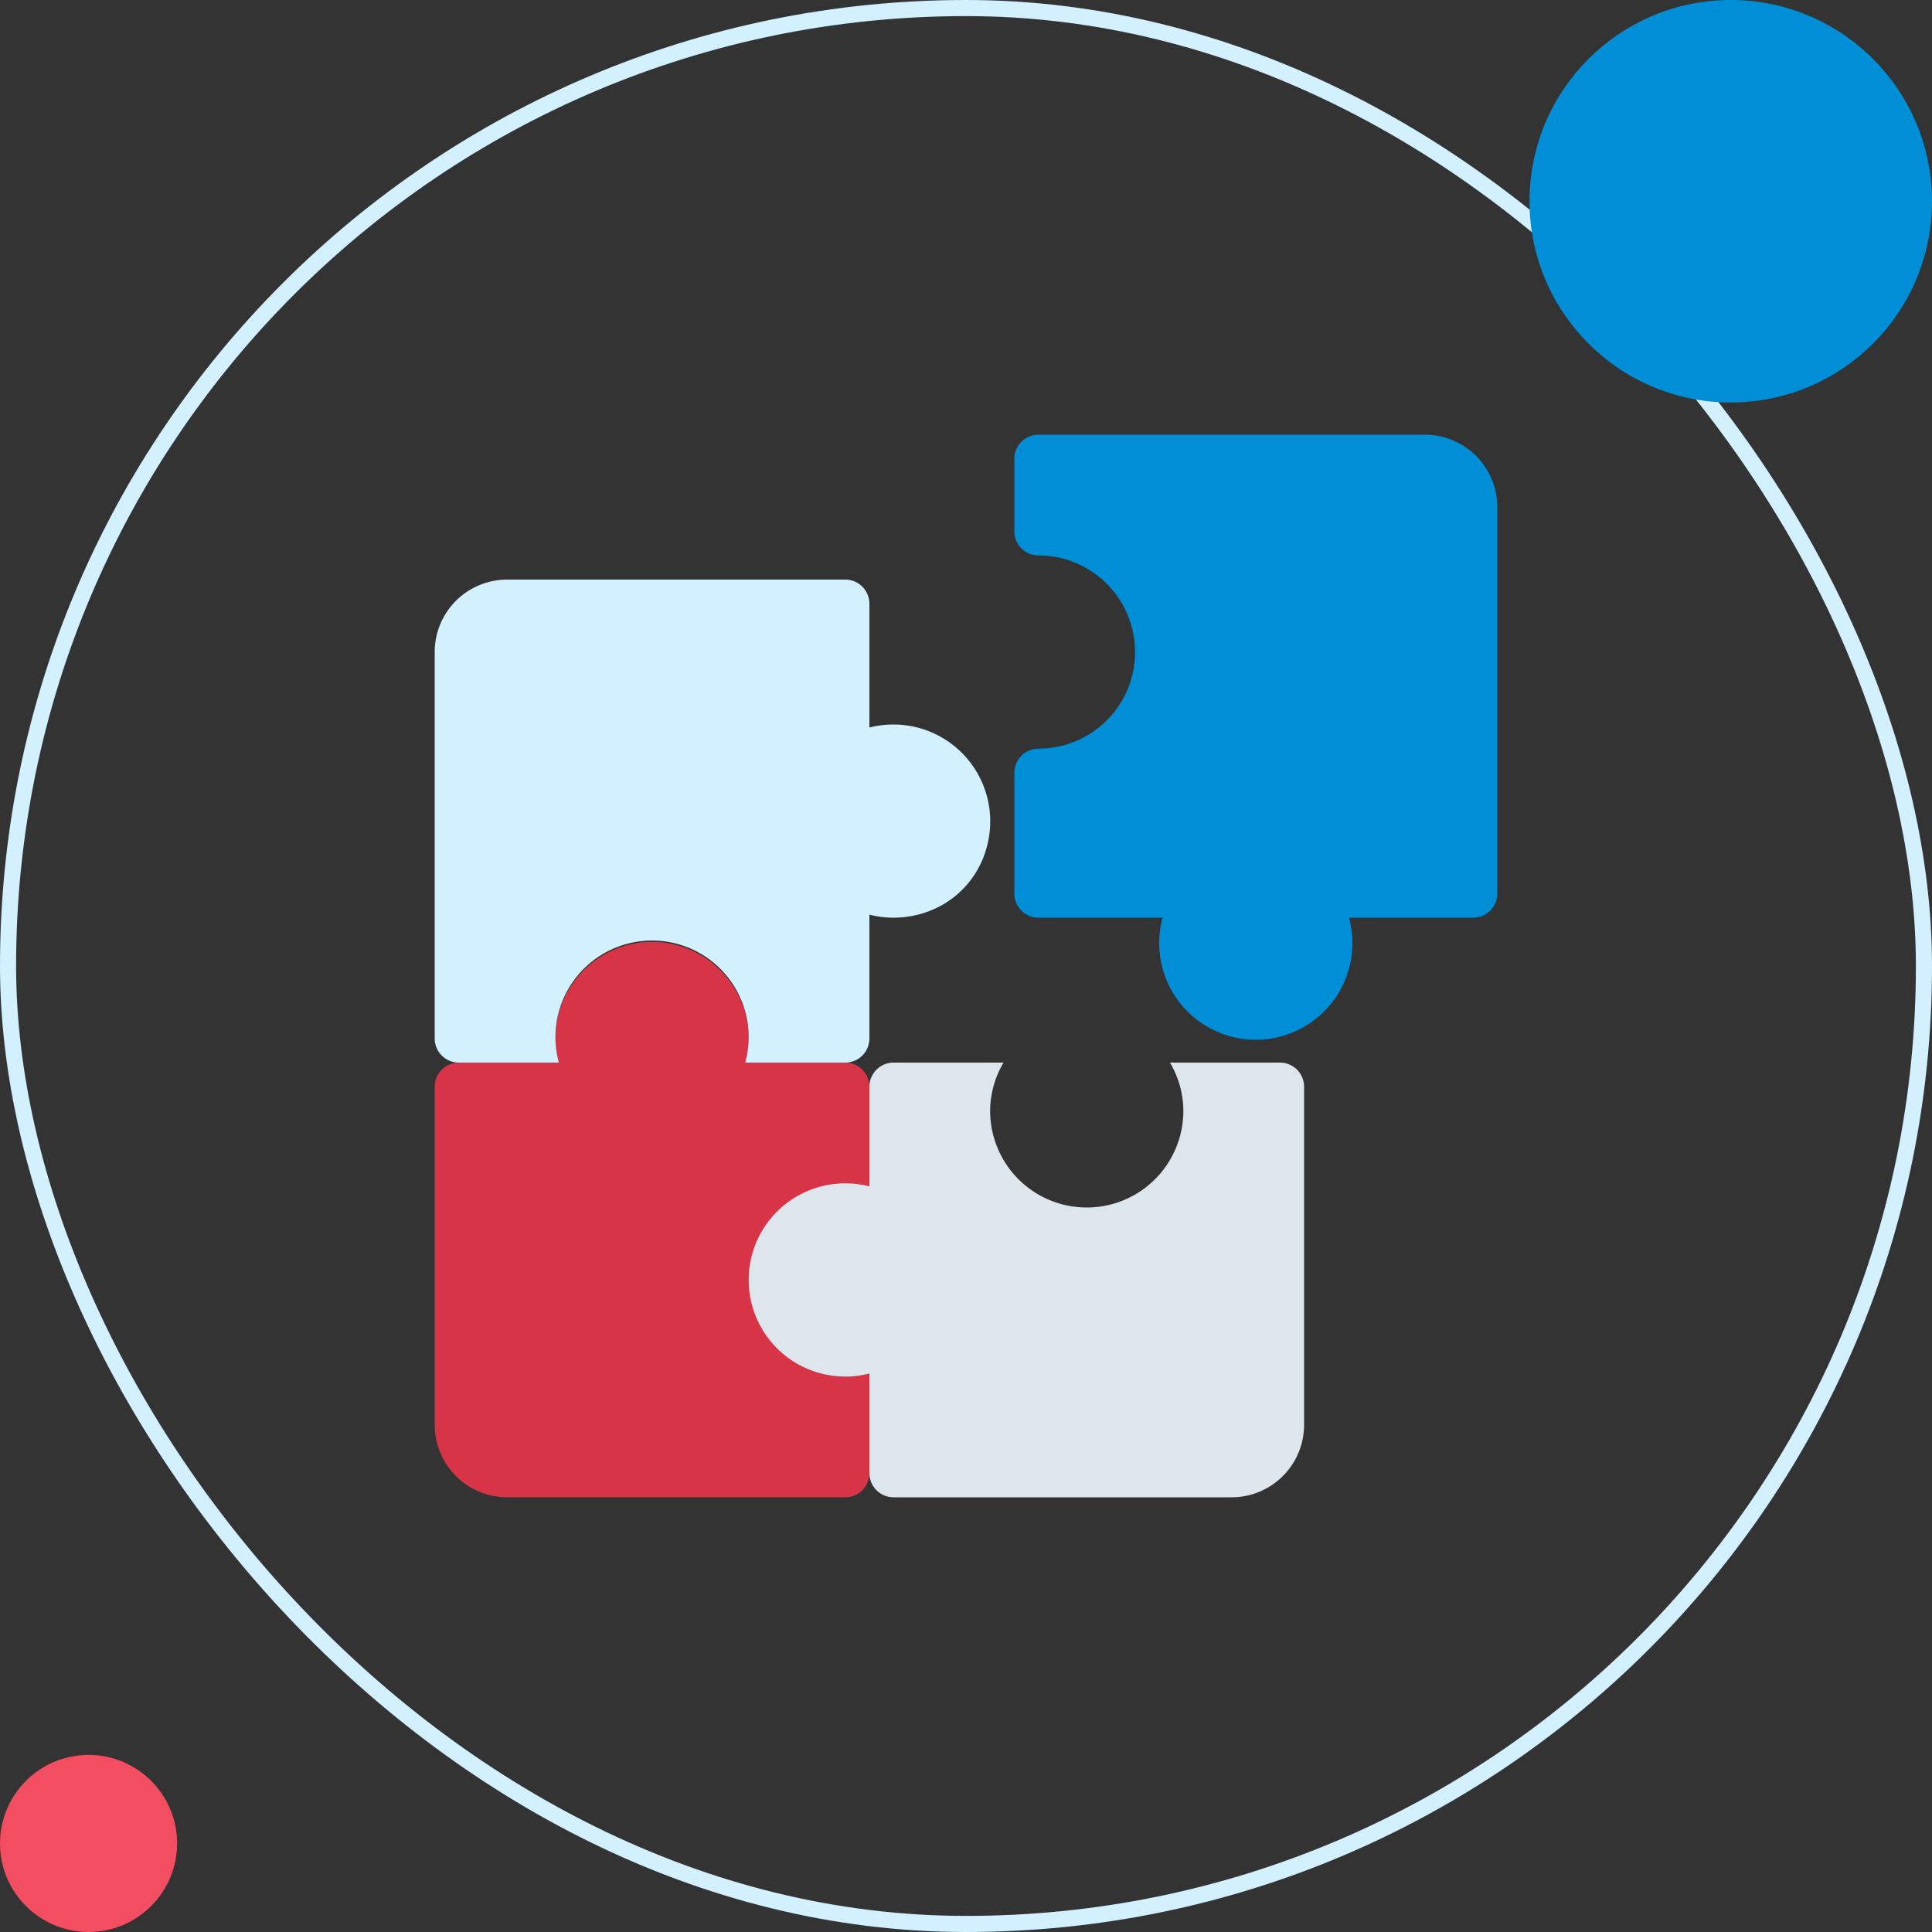 <?xml version="1.0"?>
<svg xmlns="http://www.w3.org/2000/svg" width="120" height="120" fill="none" viewBox="0 0 120 120"><rect x="0" y="0" width="120" height="120" fill="#333333" stroke="none"/><rect width="119" height="119" x=".5" y=".5" stroke="#D3F0FF" rx="59.5"/><circle cx="107.5" cy="12.5" r="12.5" fill="#008ED6"/><circle cx="5.5" cy="114.5" r="5.5" fill="#F24D60"/><path fill="#D73547" d="M49.5 76.5c.738 0 1.45.271 2 .764a1.5 1.5 0 0 0 2.5-1.118V67.5a1.5 1.5 0 0 0-1.5-1.5h-6.19a6 6 0 1 0-11.62 0H28.5a1.5 1.5 0 0 0-1.5 1.5v21a4.504 4.504 0 0 0 4.5 4.5h21a1.5 1.5 0 0 0 1.5-1.5v-8.646a1.499 1.499 0 0 0-2.5-1.118 3 3 0 1 1-2-5.236Z"/><path fill="#DDE5ED" d="M79.5 66h-6.832c.54.908.826 1.944.832 3a6 6 0 1 1-12 0 5.938 5.938 0 0 1 .832-3H55.5a1.5 1.5 0 0 0-1.5 1.5v6.19a6 6 0 1 0 0 11.62v6.19a1.5 1.5 0 0 0 1.5 1.5h21a4.504 4.504 0 0 0 4.5-4.5v-21a1.5 1.5 0 0 0-1.5-1.5Z"/><path fill="#D3F0FF" d="M55.5 45c-.506 0-1.01.063-1.5.19V37.5a1.5 1.5 0 0 0-1.5-1.5h-21a4.5 4.5 0 0 0-4.5 4.5v24a1.5 1.5 0 0 0 1.5 1.5h6.212a6 6 0 1 1 11.576 0H52.5a1.5 1.5 0 0 0 1.5-1.5v-7.69a6.144 6.144 0 0 0 4.297-.48 5.836 5.836 0 0 0 2.97-3.636A6.016 6.016 0 0 0 55.5 45Z"/><path fill="#008ED6" d="M88.5 27h-24a1.504 1.504 0 0 0-1.5 1.5V33a1.505 1.505 0 0 0 1.5 1.5 6 6 0 1 1 0 12A1.504 1.504 0 0 0 63 48v7.5a1.505 1.505 0 0 0 1.5 1.5h7.712a6 6 0 1 0 11.576 0H91.5a1.505 1.505 0 0 0 1.5-1.5v-24a4.495 4.495 0 0 0-4.5-4.5Z"/></svg>
